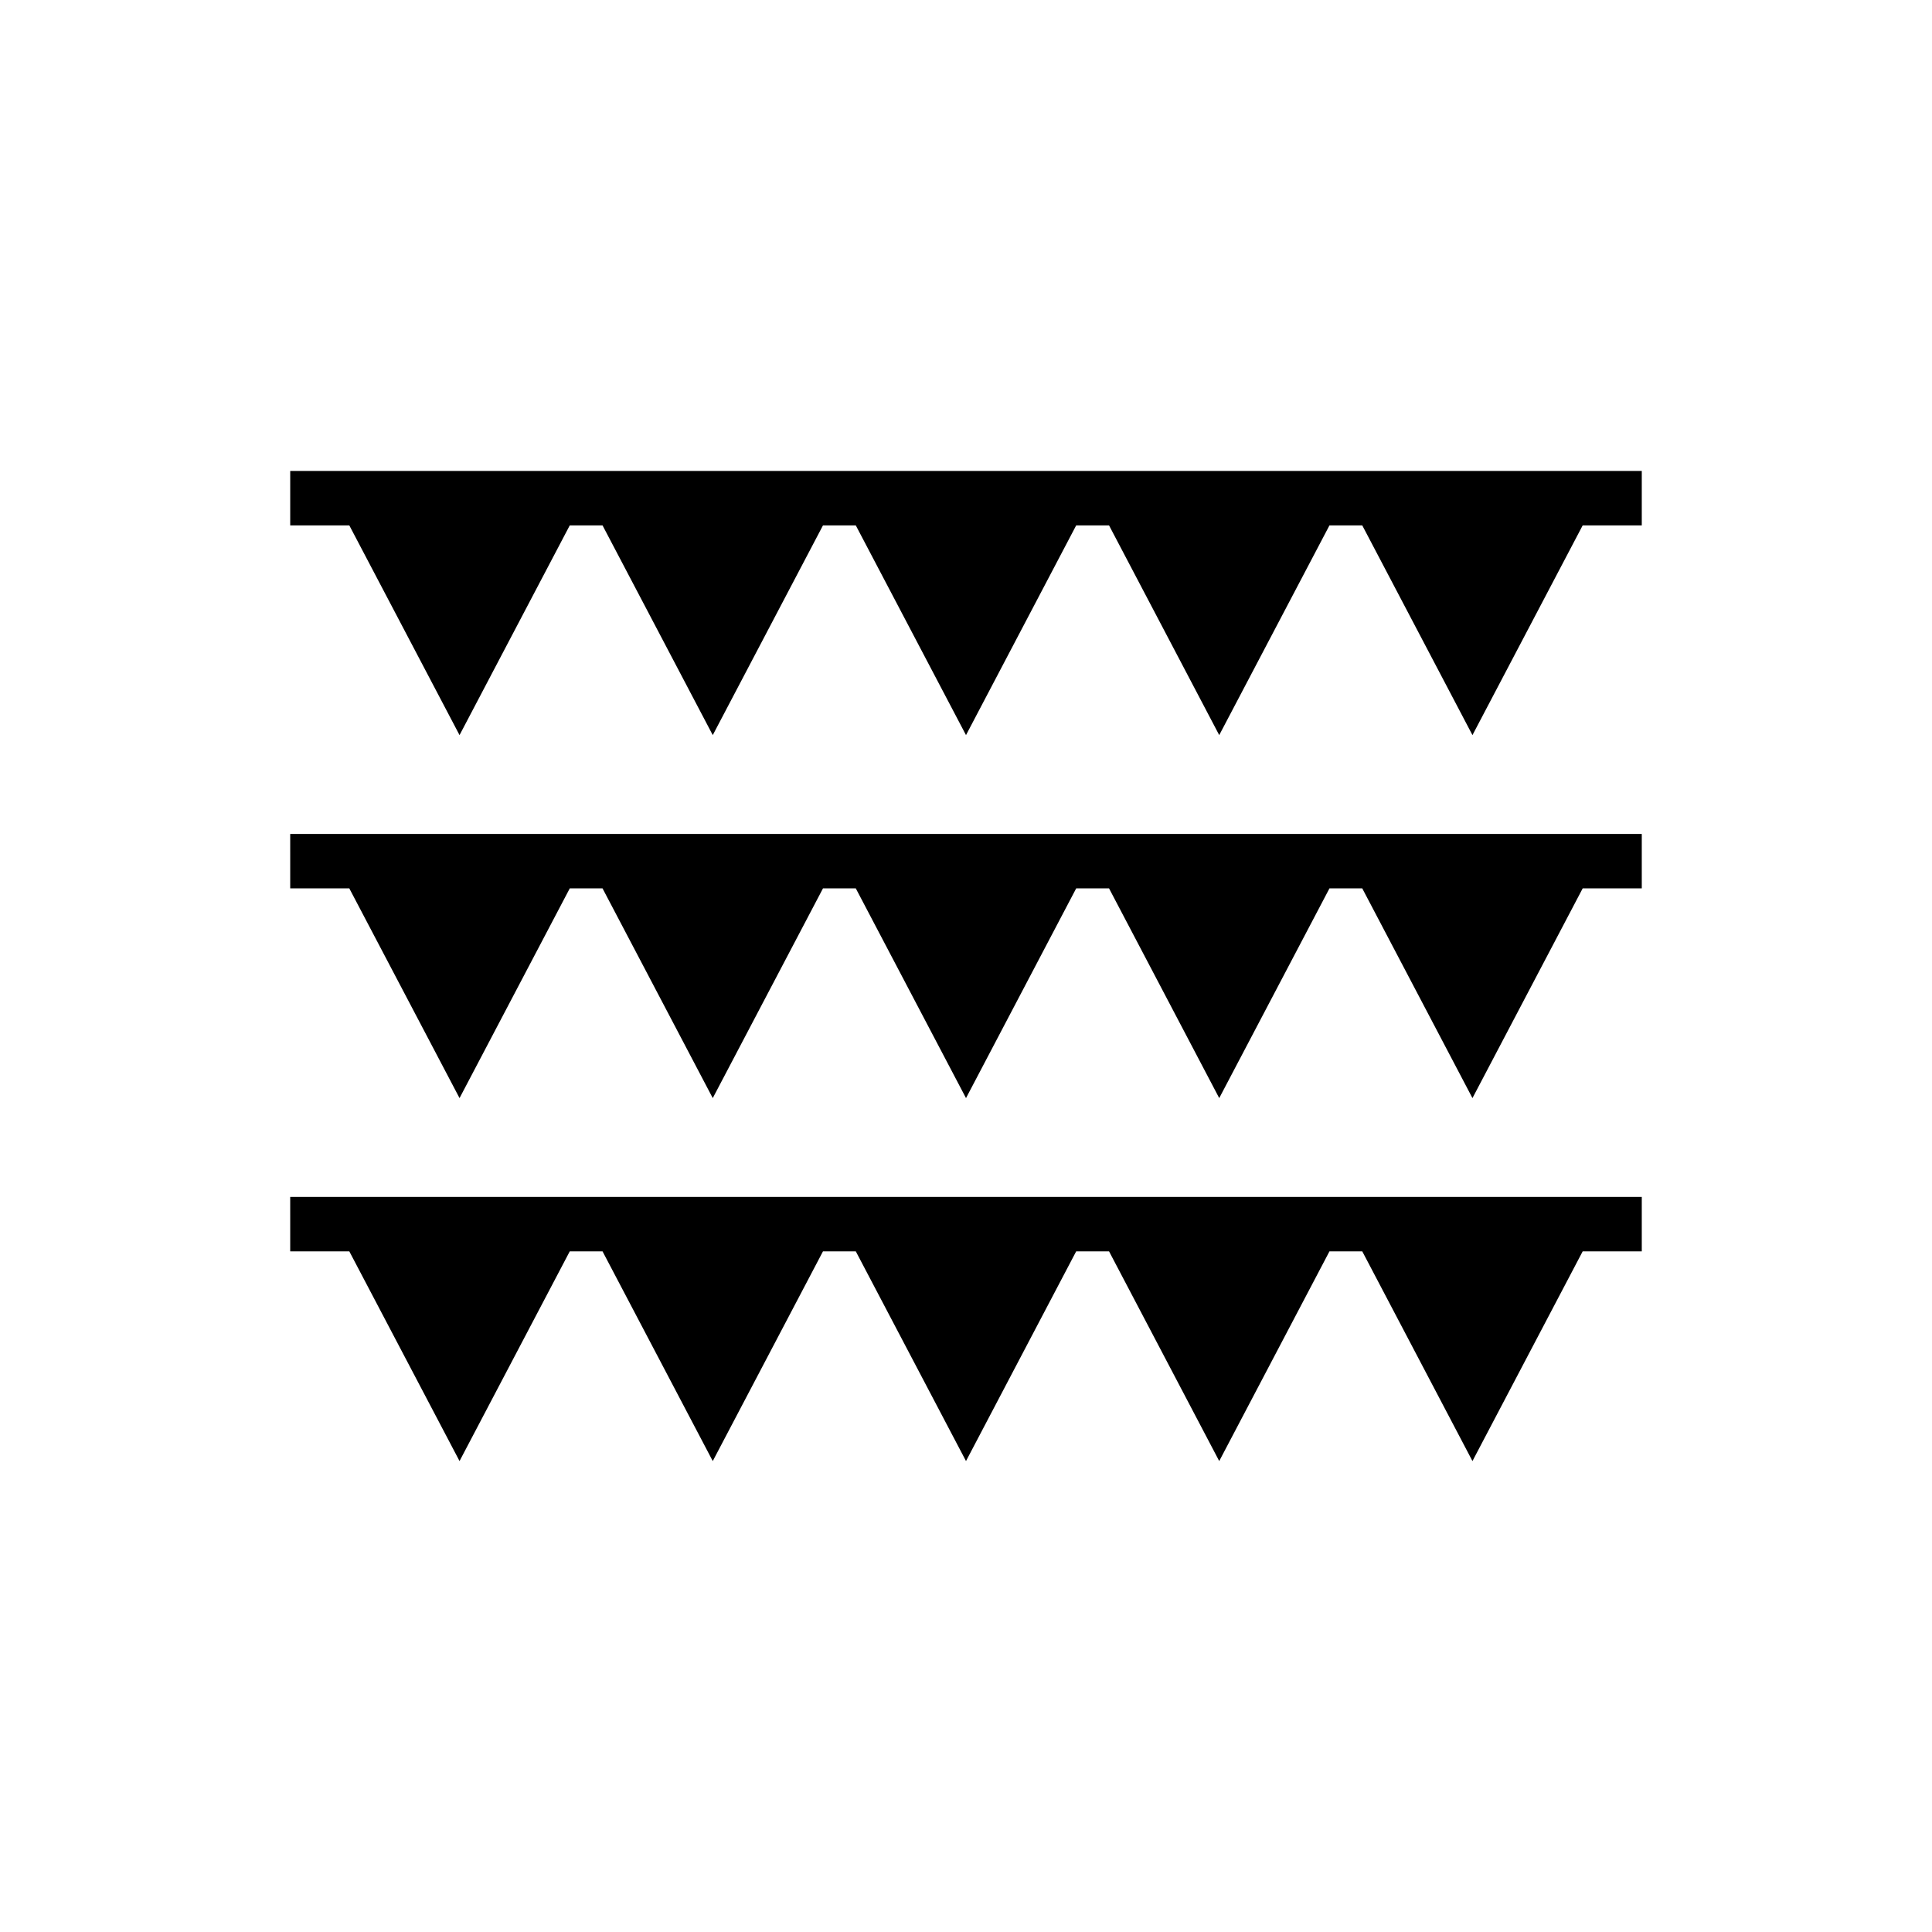 <?xml version="1.0" encoding="UTF-8"?>
<!-- Uploaded to: ICON Repo, www.iconrepo.com, Generator: ICON Repo Mixer Tools -->
<svg fill="#000000" width="800px" height="800px" version="1.1" viewBox="144 144 512 512" xmlns="http://www.w3.org/2000/svg">
 <g>
  <path d="m220.91 268.8v14.434h15.66l29.211 55.578 29.211-55.578h8.684l29.211 55.578 29.211-55.578h8.695l29.207 55.578 29.199-55.578h8.707l29.199 55.578 29.215-55.578h8.691l29.203 55.578 29.211-55.578h15.66v-14.434z"/>
  <path d="m220.91 379.43h15.66l29.211 55.578 29.211-55.578h8.684l29.211 55.578 29.211-55.578h8.695l29.207 55.578 29.199-55.578h8.707l29.199 55.578 29.215-55.578h8.691l29.203 55.578 29.211-55.578h15.66v-14.43h-358.18z"/>
  <path d="m220.91 475.62h15.66l29.211 55.578 29.211-55.578h8.684l29.211 55.578 29.211-55.578h8.695l29.207 55.578 29.199-55.578h8.707l29.199 55.578 29.215-55.578h8.691l29.203 55.578 29.211-55.578h15.66v-14.43h-358.18z"/>
 </g>
</svg>
